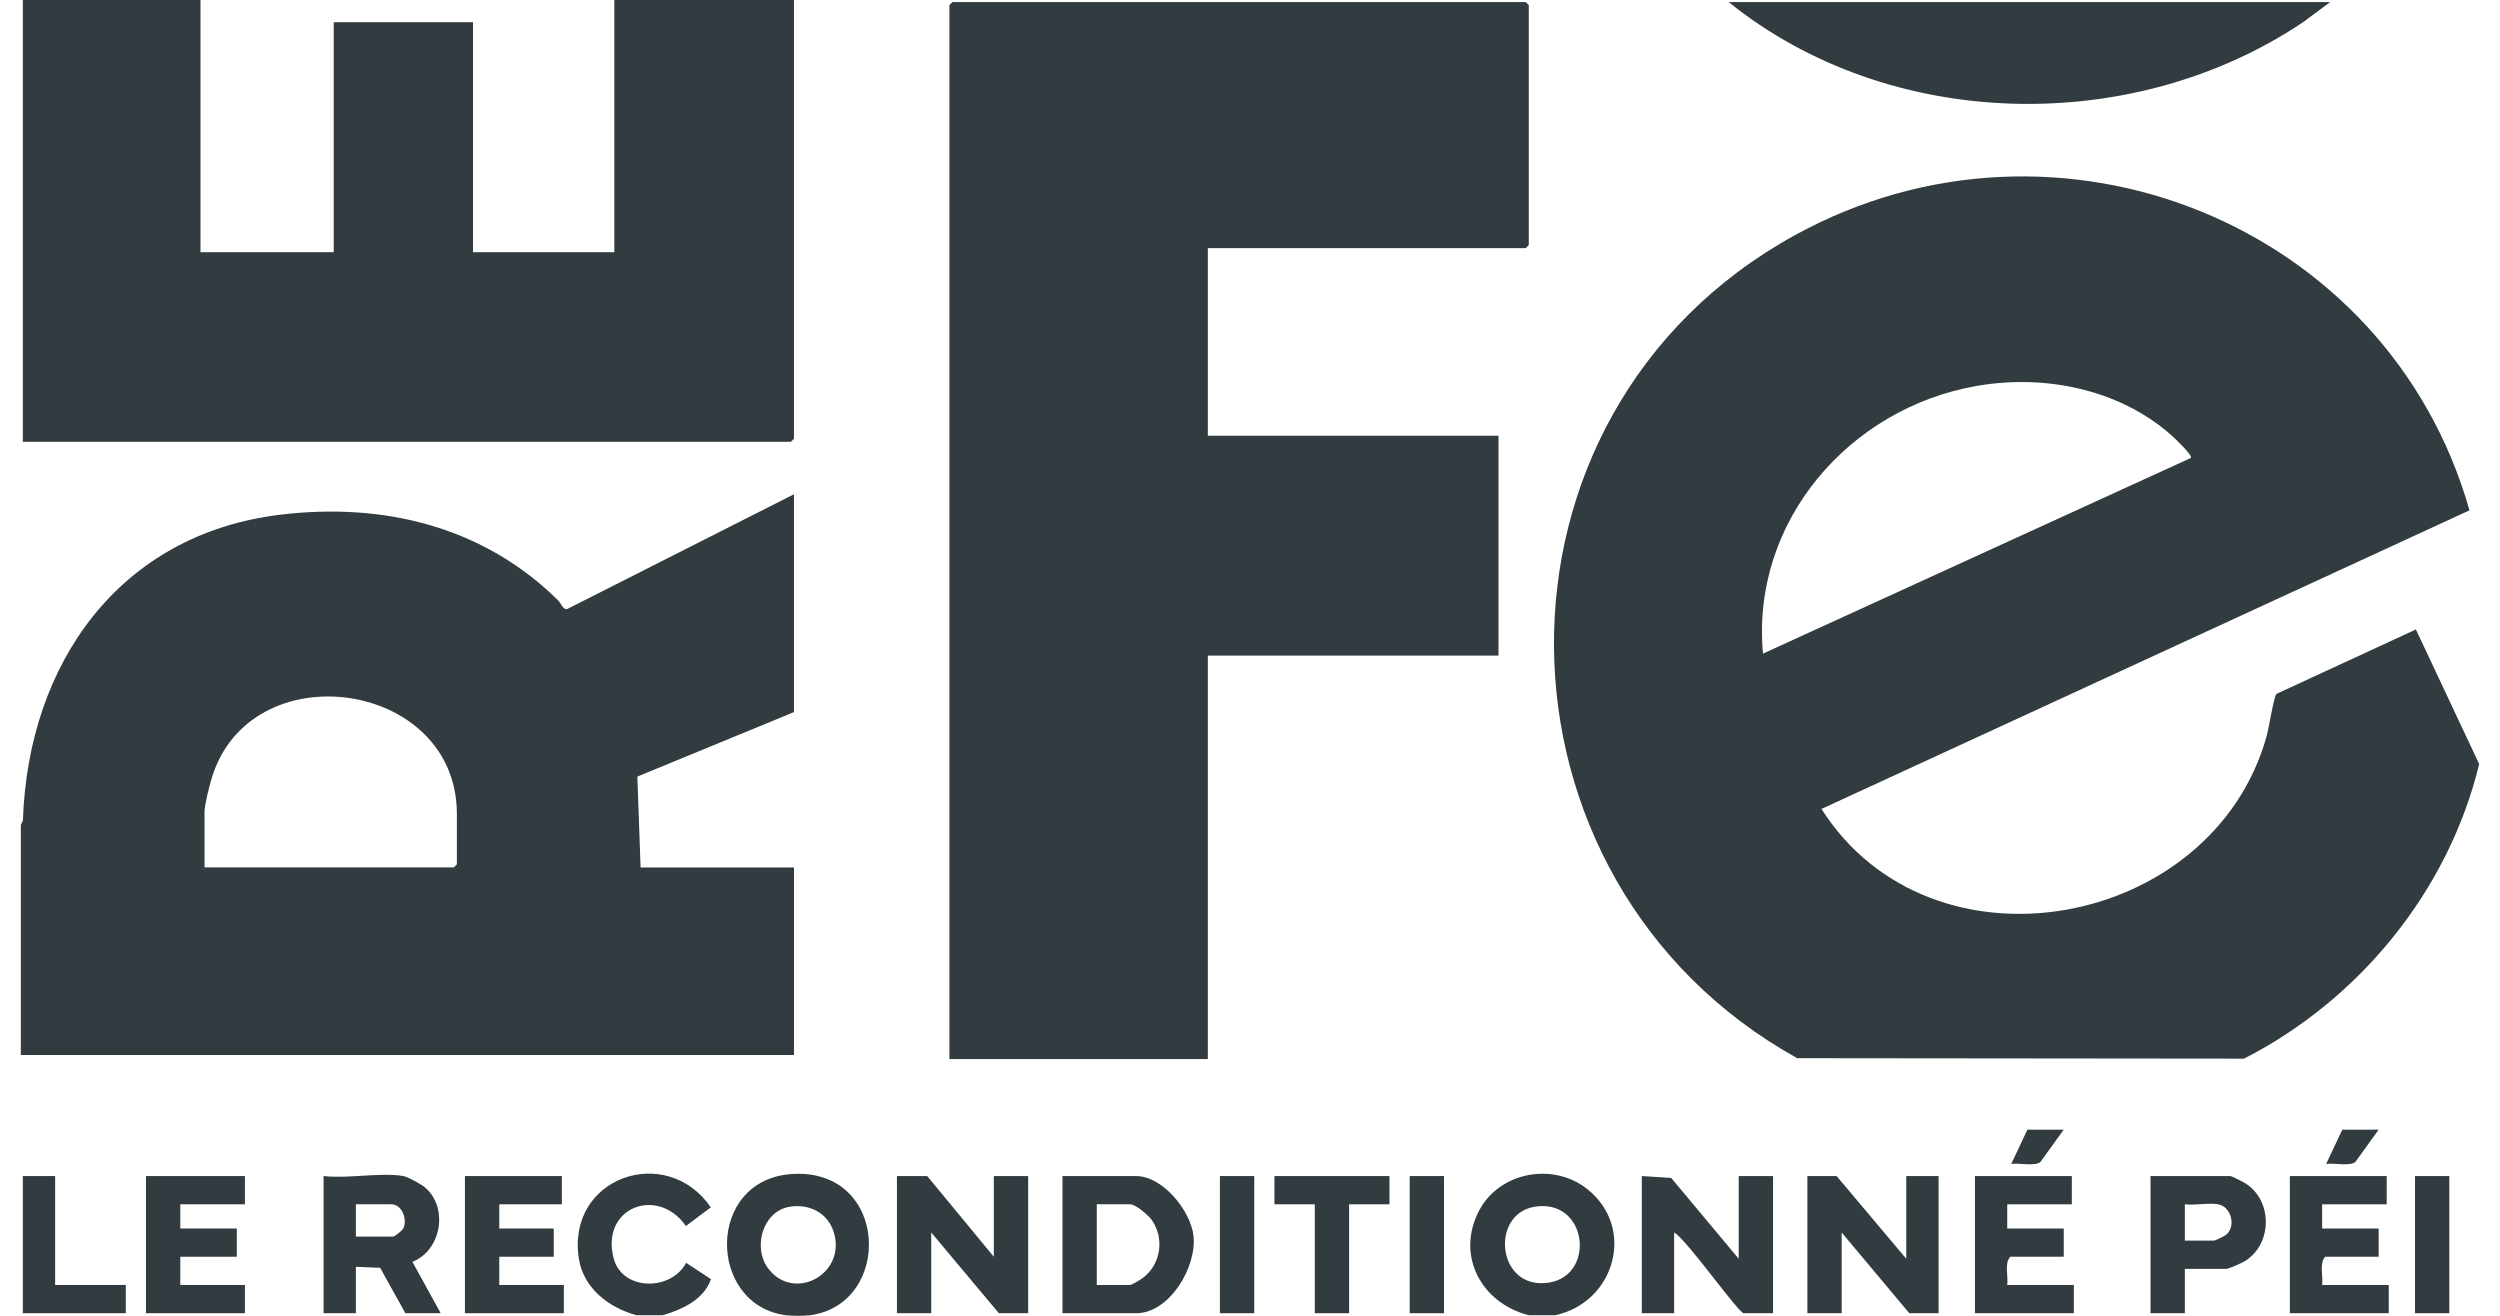 <svg width="76" height="40" viewBox="0 0 76 40" fill="none" xmlns="http://www.w3.org/2000/svg">
<g clip-path="url(#clip0_233_2358)">
<path d="M47.273 39.983H46.475C45.032 39.617 44.244 38.162 44.97 36.793C45.591 35.623 47.223 35.324 48.256 36.15C49.748 37.342 49.078 39.603 47.273 39.983ZM46.643 36.687C45.282 36.919 45.512 39.255 47.105 38.988C48.523 38.749 48.252 36.414 46.643 36.687Z" fill="#323C40"/>
<path d="M24.628 39.983C24.463 40.006 24.057 40.005 23.892 39.983C21.493 39.673 21.445 35.835 24.103 35.688C27.034 35.527 27.147 39.644 24.628 39.983ZM23.998 36.687C23.181 36.827 22.887 37.919 23.339 38.542C24.113 39.607 25.746 38.739 25.346 37.456C25.163 36.867 24.595 36.585 23.998 36.687H23.998Z" fill="#323C40"/>
<path d="M19.35 39.983C18.516 39.757 17.741 39.169 17.598 38.269C17.205 35.788 20.255 34.735 21.609 36.703L20.852 37.271C19.99 36.039 18.248 36.71 18.655 38.255C18.917 39.251 20.404 39.255 20.858 38.39L21.615 38.887C21.394 39.508 20.743 39.809 20.147 39.983H19.349H19.35Z" fill="#323C40"/>
<path d="M36.718 7.543V13.246H45.554V19.93H36.718V32.196H28.862V0.154L28.954 0.062H46.383L46.475 0.154V7.451L46.383 7.543H36.718Z" fill="#323C40"/>
<path d="M0.633 25.082L0.697 24.933C0.857 20.188 3.611 16.238 8.527 15.646C11.665 15.268 14.691 16.008 16.959 18.243C17.053 18.335 17.104 18.518 17.23 18.521L24.137 15.025V21.648L19.376 23.608L19.474 26.37H24.138V32.073H0.633V25.082V25.082ZM6.218 26.369H13.797L13.889 26.277V24.744C13.889 20.65 7.586 19.79 6.432 23.671C6.361 23.907 6.218 24.463 6.218 24.684V26.37V26.369Z" fill="#323C40"/>
<path d="M6.095 0V7.666H10.145V0.674H14.38V7.666H18.675V0H24.137V13.338L24.045 13.43H0.694V0H6.095Z" fill="#323C40"/>
<path d="M75.073 15.514L55.373 24.592C58.714 29.843 67.26 28.265 68.905 22.383C68.973 22.143 69.123 21.167 69.208 21.092L73.443 19.136L75.367 23.226C74.437 27.072 71.727 30.393 68.217 32.183L54.635 32.169C44.905 26.767 44.668 12.582 54.575 7.144C62.548 2.768 72.598 6.794 75.073 15.516L75.073 15.514ZM66.604 13.92C66.661 13.841 66.087 13.299 65.992 13.215C64.4 11.819 62.139 11.374 60.088 11.733C56.212 12.41 53.226 15.857 53.595 19.87L66.604 13.921L66.604 13.92Z" fill="#323C40"/>
<path d="M70.838 0.062L70.011 0.676C64.824 4.156 57.441 4.003 52.551 0.062H70.839H70.838Z" fill="#323C40"/>
<path d="M28.187 35.752L30.212 38.205V35.752H31.256V39.922H30.366L28.31 37.469V39.922H27.267V35.752H28.187Z" fill="#323C40"/>
<path d="M52.857 38.266V35.752H53.901V39.922H53.011C52.849 39.922 51.255 37.654 50.894 37.469V39.922H49.911V35.752L50.804 35.809L52.857 38.266V38.266Z" fill="#323C40"/>
<path d="M57.95 38.266V35.752H58.933V39.922H58.043L55.987 37.469V39.922H54.944V35.752H55.833L57.95 38.266Z" fill="#323C40"/>
<path d="M32.299 39.922V35.752H34.539C35.343 35.752 36.196 36.803 36.282 37.567C36.388 38.518 35.553 39.922 34.539 39.922H32.299ZM33.342 39.063H34.355C34.411 39.063 34.681 38.895 34.748 38.843C35.288 38.439 35.402 37.663 35.026 37.105C34.923 36.953 34.529 36.61 34.355 36.61H33.342V39.063Z" fill="#323C40"/>
<path d="M12.262 35.752C12.392 35.774 12.793 35.994 12.908 36.088C13.645 36.695 13.423 38.014 12.537 38.359L13.397 39.922H12.323L11.556 38.541L10.819 38.511V39.921H9.837V35.751C10.567 35.838 11.565 35.635 12.261 35.751L12.262 35.752ZM10.82 37.592H11.955C11.994 37.592 12.236 37.401 12.261 37.345C12.392 37.057 12.216 36.61 11.893 36.61H10.819V37.592H10.82Z" fill="#323C40"/>
<path d="M7.445 35.752V36.611H5.481V37.347H7.199V38.205H5.481V39.063H7.445V39.922H4.438V35.752H7.445Z" fill="#323C40"/>
<path d="M17.08 35.752V36.611H15.178V37.347H16.834V38.205H15.178V39.063H17.141V39.922H14.134V35.752H17.08Z" fill="#323C40"/>
<path d="M66.419 38.573V39.922H65.376V35.752H67.8C67.838 35.752 68.151 35.909 68.218 35.948C69.098 36.459 69.099 37.814 68.242 38.34C68.15 38.396 67.755 38.573 67.678 38.573H66.42H66.419ZM67.432 36.611C67.141 36.559 66.727 36.648 66.419 36.611V37.715H67.309C67.343 37.715 67.635 37.573 67.68 37.533C67.988 37.257 67.819 36.68 67.432 36.611Z" fill="#323C40"/>
<path d="M62.983 35.752V36.611H61.02V37.347H62.738V38.205H61.112C60.924 38.418 61.058 38.791 61.02 39.064H63.045V39.922H60.038V35.752H62.983Z" fill="#323C40"/>
<path d="M72.556 35.752V36.611H70.593V37.347H72.311V38.205H70.685C70.497 38.418 70.631 38.791 70.593 39.064H72.618V39.922H69.611V35.752H72.556Z" fill="#323C40"/>
<path d="M42.24 35.752V36.611H41.013V39.922H39.97V36.611H38.743V35.752H42.24Z" fill="#323C40"/>
<path d="M1.676 35.752V39.063H3.824V39.922H0.694V35.752H1.676Z" fill="#323C40"/>
<path d="M38.129 35.752H37.085V39.922H38.129V35.752Z" fill="#323C40"/>
<path d="M43.898 35.752H42.855V39.922H43.898V35.752Z" fill="#323C40"/>
<path d="M74.459 35.752H73.416V39.922H74.459V35.752Z" fill="#323C40"/>
<path d="M72.311 34.342L71.604 35.322C71.43 35.465 70.949 35.347 70.715 35.384L71.206 34.342H72.311V34.342Z" fill="#323C40"/>
<path d="M62.737 34.342L62.031 35.322C61.857 35.465 61.376 35.347 61.142 35.384L61.633 34.342H62.737V34.342Z" fill="#323C40"/>
</g>
<defs>
<clipPath id="clip0_233_2358">
<rect width="74.734" height="40" fill="white" transform="translate(0.633)"/>
</clipPath>
</defs>
</svg>
